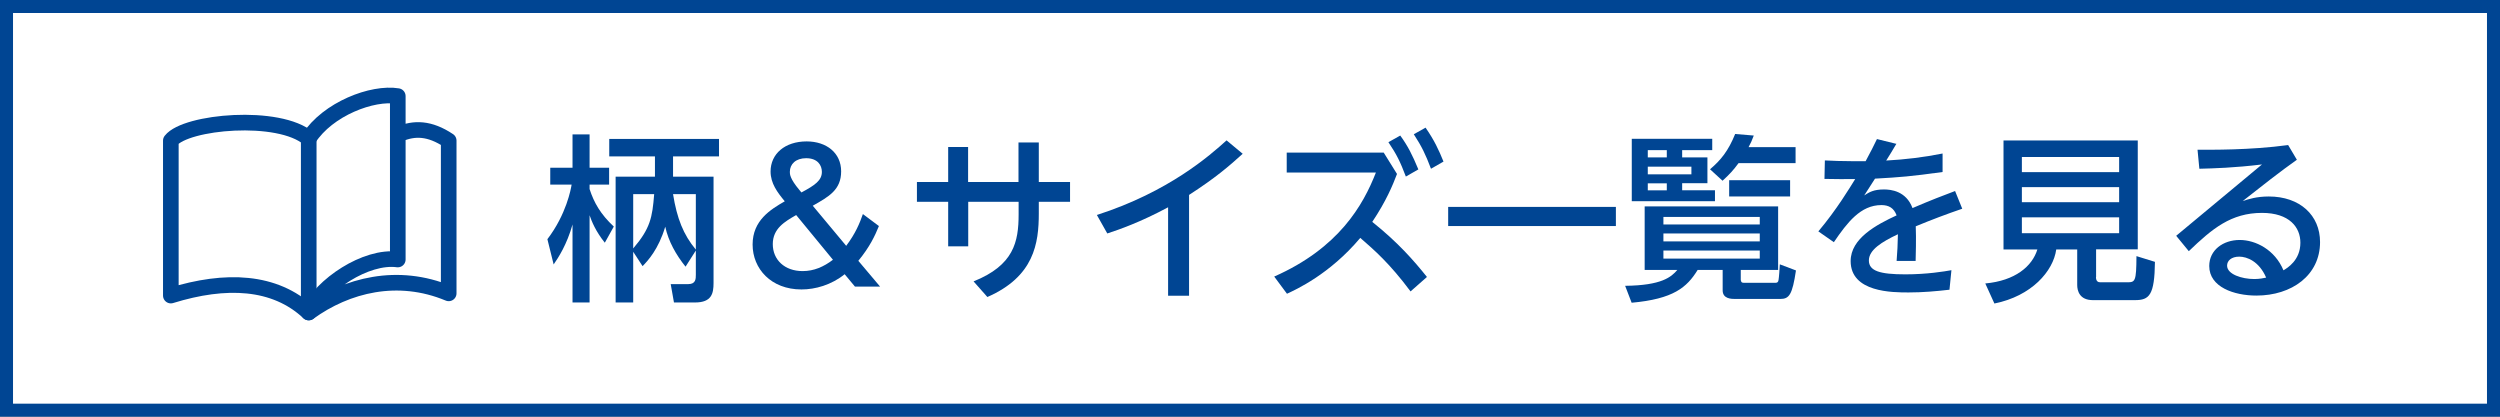 <?xml version="1.0" encoding="UTF-8"?>
<svg id="uuid-6c0a846b-304f-48c5-9dc7-f20c13883e56" data-name="レイヤー 2" xmlns="http://www.w3.org/2000/svg" width="192" height="32" viewBox="0 0 192 32">
  <rect x="0" y="0" width="192" height="32" fill="#808080" stroke="none"/>
  <g id="uuid-5a19be10-20d6-4a89-9649-a3340eb2877e" data-name="画像">
    <g>
      <g>
        <rect x=".5" y=".5" width="191" height="31" fill="#fff"/>
        <path d="M191,1V31H1V1H191m1-1H0V32H192V0h0Z" fill="#004593"/>
      </g>
      <g>
        <path d="M42.04,18.37c1.46-1.91,1.81-3.87,1.86-4.19h-1.64v-1.3h1.71v-2.56h1.31v2.56h1.5v1.3h-1.5v.34c.34,1.05,.85,1.94,1.86,2.88l-.69,1.24c-.7-.87-1.01-1.64-1.17-2.11v6.7h-1.31v-5.99c-.43,1.54-1.09,2.55-1.45,3.07l-.48-1.94Zm6.59,.96v3.9h-1.35V13.57h3.02v-1.56h-3.51v-1.34h8.43v1.34h-3.53v1.56h3.11v8.17c0,.79-.14,1.49-1.42,1.49h-1.62l-.25-1.41h1.35c.58,0,.58-.41,.58-.72v-1.86l-.79,1.24c-.73-.91-1.31-1.93-1.56-3.07-.52,1.75-1.35,2.63-1.74,3.03l-.73-1.12Zm0-4.42v4.17c1.31-1.53,1.47-2.37,1.61-4.17h-1.61Zm4.81,0h-1.75c.3,1.86,.79,3.11,1.75,4.26v-4.26Z" fill="#004593"/>
        <path d="M64.98,18.89c.72-.95,1.05-1.76,1.29-2.45l1.23,.92c-.3,.74-.7,1.6-1.58,2.67l1.67,1.98h-1.93l-.79-.95c-1.03,.83-2.26,1.17-3.32,1.17-2.33,0-3.75-1.59-3.75-3.45s1.38-2.69,2.47-3.32c-.57-.69-1.09-1.38-1.09-2.29,0-1.35,1.1-2.31,2.77-2.31,1.52,0,2.65,.88,2.65,2.3s-.94,1.94-2.18,2.64l2.56,3.07Zm-3.84-2.37c-.87,.5-1.79,1.03-1.79,2.23s.91,2.07,2.29,2.07c.87,0,1.62-.33,2.33-.87l-2.82-3.43Zm.41-1.74c1.03-.55,1.57-.92,1.57-1.58,0-.5-.32-1.05-1.21-1.05-.79,0-1.25,.45-1.25,1.05,0,.16-.01,.51,.74,1.4l.15,.18Z" fill="#004593"/>
        <path d="M72.81,11.29h1.54v2.69h3.87v-3.04h1.56v3.04h2.4v1.52h-2.4v.89c0,2.3-.36,4.85-3.95,6.42l-1.06-1.2c3.09-1.24,3.46-3.03,3.46-5.15v-.96h-3.87v3.42h-1.54v-3.42h-2.4v-1.52h2.4v-2.69Z" fill="#004593"/>
        <path d="M91.32,22.71h-1.61v-6.79c-2.16,1.16-3.76,1.71-4.67,2.01l-.8-1.42c5.54-1.78,8.71-4.6,9.96-5.73l1.24,1.03c-1.06,.96-2.09,1.85-4.12,3.16v7.74Z" fill="#004593"/>
        <path d="M108.33,22.38c-1.61-2.16-2.78-3.17-3.86-4.11-2.36,2.81-4.95,3.97-5.63,4.29l-.98-1.32c4.96-2.19,6.83-5.48,7.81-7.99h-6.85v-1.53h7.45l1.02,1.64c-.33,.87-.83,2.08-1.9,3.68,2,1.6,3.18,2.96,4.2,4.23l-1.27,1.12Zm-.79-11.97c.58,.8,.92,1.47,1.39,2.6l-.96,.55c-.43-1.13-.69-1.67-1.34-2.64l.91-.51Zm1.94-.61c.68,.98,1.02,1.72,1.38,2.61l-.96,.55c-.43-1.13-.69-1.67-1.32-2.65l.91-.51Z" fill="#004593"/>
        <path d="M111.22,15.89h12.88v1.47h-12.88v-1.47Z" fill="#004593"/>
        <path d="M133.71,21.54c0,.14,.08,.18,.23,.18h2.42c.11,0,.21-.04,.23-.21,.04-.22,.08-.84,.1-1.21l1.24,.47c-.28,1.87-.52,2.19-1.21,2.19h-3.46c-.29,0-.96-.01-.96-.66v-1.57h-1.92c-.83,1.35-1.87,2.23-5.07,2.52l-.5-1.3c2.8-.03,3.54-.67,4.01-1.22h-2.51v-4.88h10.25v4.88h-2.87v.81Zm-2.21-10.88v.87h-2.31v.56h1.94v1.98h-1.94v.54h2.52v.84h-6.39v-4.79h6.19Zm-3.49,.87h-1.46v.56h1.46v-.56Zm1.89,1.27h-3.35v.59h3.35v-.59Zm-1.89,1.28h-1.46v.54h1.46v-.54Zm7.14,2.58h-7.4v.58h7.4v-.58Zm0,1.27h-7.4v.61h7.4v-.61Zm0,1.31h-7.4v.62h7.4v-.62Zm-3.82-6.24c.83-.7,1.41-1.42,1.93-2.71l1.43,.12c-.15,.4-.23,.58-.4,.89h3.61v1.23h-4.38c-.4,.54-.67,.84-1.23,1.35l-.96-.88Zm6.15,2.09h-4.68v-1.25h4.68v1.25Z" fill="#004593"/>
        <path d="M145.62,11.08c-.21,.36-.54,.91-.76,1.25,1.45-.08,2.89-.25,4.33-.54v1.42c-2.45,.34-3.24,.4-5.19,.51-.28,.43-.55,.87-.83,1.29,.39-.25,.72-.46,1.52-.46,.52,0,1.7,.11,2.19,1.43,1.35-.58,2.41-.99,3.27-1.31l.55,1.36c-1.25,.43-2.36,.85-3.57,1.35,.04,.92,0,2.29-.01,2.66h-1.46c.06-.7,.08-1.23,.1-2.05-1.23,.58-2.23,1.2-2.23,2.01s.84,1.07,2.8,1.07c1.65,0,2.99-.22,3.54-.32l-.15,1.5c-1.03,.12-2.08,.21-3.14,.21-1.23,0-4.45,0-4.45-2.41,0-1.75,2-2.8,3.53-3.51-.21-.56-.59-.79-1.17-.79-1.6,0-2.62,1.34-3.65,2.85l-1.19-.83c1.41-1.67,2.43-3.38,2.83-4.02-.9,.01-1.3,.01-2.36-.01l.03-1.42c.55,.03,1.34,.06,2.18,.06h.95c.46-.86,.57-1.08,.87-1.7l1.5,.37Z" fill="#004593"/>
        <path d="M160.97,21.28c0,.34,.18,.4,.33,.4h2.05c.63,0,.72-.03,.73-2.01l1.42,.44c-.03,2.56-.43,2.94-1.53,2.94h-3.24c-1.03,0-1.2-.73-1.2-1.16v-2.73h-1.61c-.23,1.67-1.9,3.58-4.75,4.15l-.7-1.54c2.29-.21,3.6-1.31,4-2.61h-2.6V10.79h10.31v8.36h-3.2v2.12Zm1.78-9.22h-7.47v1.16h7.47v-1.16Zm0,2.31h-7.47v1.16h7.47v-1.16Zm0,2.32h-7.47v1.22h7.47v-1.22Z" fill="#004593"/>
        <path d="M167.13,18.11l6.59-5.48c-2.15,.26-3.69,.3-4.81,.33l-.14-1.46c.98,0,4.02,.04,6.96-.36l.67,1.13c-1.25,.88-2.74,2.05-4.16,3.17,.44-.14,1.05-.35,2-.35,2.4,0,3.94,1.45,3.94,3.5,0,2.56-2.18,4.11-4.89,4.11-1.71,0-3.62-.65-3.62-2.27,0-1.22,1.06-2,2.34-2,1.21,0,2.7,.74,3.36,2.33,.3-.18,1.3-.77,1.3-2.12,0-1.18-.84-2.29-2.95-2.29-2.37,0-3.82,1.21-5.62,2.94l-.96-1.17Zm4.85,1.6c-.62,0-.94,.32-.94,.69,0,.66,1.12,1.03,2.09,1.03,.4,0,.72-.07,.91-.11-.54-1.25-1.47-1.61-2.07-1.61Z" fill="#004593"/>
      </g>
      <g>
        <path d="M23.71,10.64v13.36c-2.61-2.44-6.36-2.61-10.59-1.3V10.8c1.14-1.47,8.31-2.12,10.59-.16Z" fill="none" stroke="#004593" stroke-linecap="round" stroke-linejoin="round" stroke-width="1.2"/>
        <path d="M23.71,10.64c1.47-2.28,4.89-3.58,6.84-3.26v12.55c-2.44-.33-5.87,1.96-6.84,4.07,2.93-2.12,6.84-3.1,10.75-1.47V10.8c-1.47-.98-2.65-.99-3.79-.5" fill="none" stroke="#004593" stroke-linecap="round" stroke-linejoin="round" stroke-width="1.2"/>
      </g>
    </g>
  </g>
</svg>